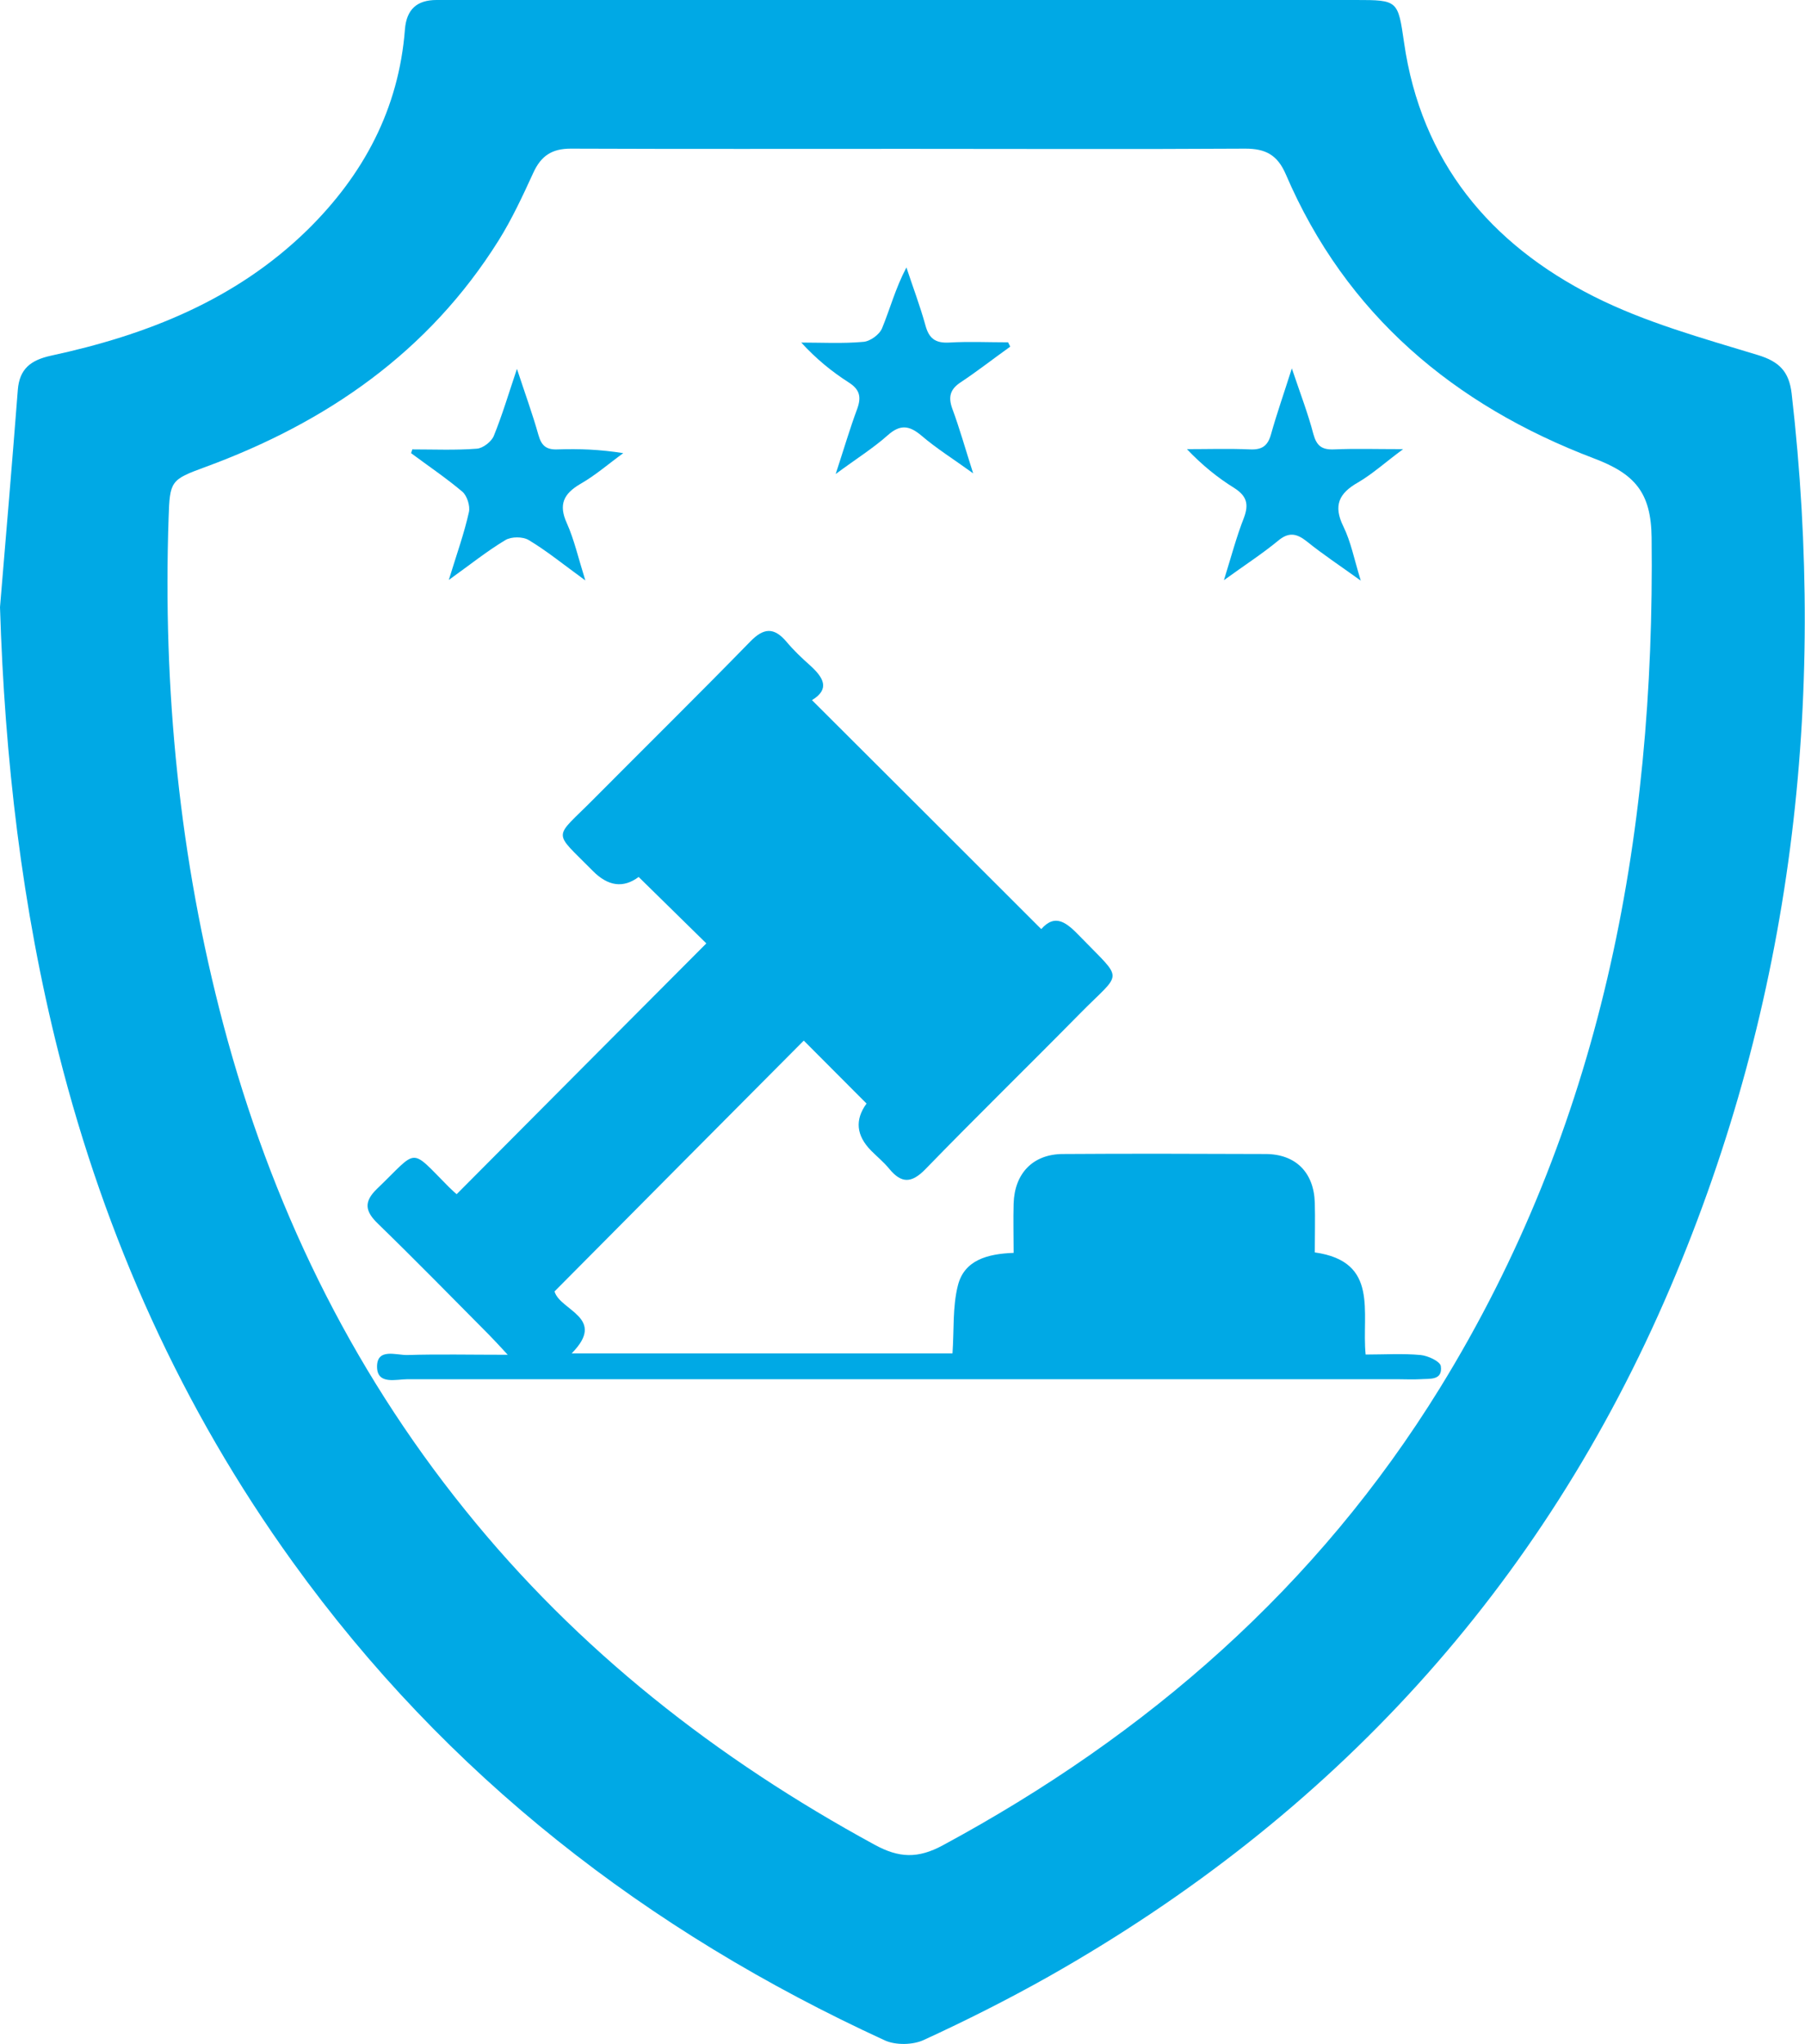 <svg width="53" height="60" viewBox="0 0 53 60" fill="none" xmlns="http://www.w3.org/2000/svg">
<g clip-path="url(#clip0_0_410)">
<path d="M0 17.822C0.179 15.7 0.358 13.57 0.523 11.447C0.571 10.827 0.901 10.572 1.492 10.441C4.305 9.835 6.918 8.808 9.022 6.754C10.673 5.134 11.711 3.198 11.89 0.861C11.938 0.269 12.248 0 12.819 0C13.871 0 14.93 0 15.982 0C23.925 0 31.874 0 39.817 0C41.048 0 41.048 0.014 41.227 1.247C41.729 4.742 43.751 7.161 46.79 8.697C48.303 9.462 49.981 9.924 51.611 10.42C52.25 10.613 52.532 10.91 52.608 11.551C53.646 20.6 52.629 29.387 49.046 37.788C45.284 46.609 39.109 53.315 30.781 58.022C29.591 58.691 28.374 59.304 27.129 59.876C26.806 60.028 26.297 60.035 25.981 59.89C19.001 56.685 13.107 52.116 8.596 45.851C5.336 41.33 3.095 36.334 1.726 30.93C0.64 26.637 0.138 22.261 0 17.822ZM26.689 4.369C23.381 4.369 20.067 4.376 16.759 4.363C16.202 4.363 15.886 4.576 15.659 5.072C15.349 5.748 15.033 6.43 14.641 7.057C12.585 10.338 9.586 12.405 6.01 13.715C5.013 14.08 4.986 14.121 4.951 15.19C4.779 20.234 5.268 25.203 6.561 30.083C7.95 35.314 10.246 40.09 13.651 44.314C16.972 48.443 21.05 51.627 25.685 54.149C26.393 54.535 26.95 54.562 27.686 54.163C33.69 50.923 38.675 46.582 42.279 40.744C46.996 33.094 48.599 24.652 48.496 15.782C48.482 14.459 48.007 13.908 46.797 13.453C42.699 11.895 39.521 9.235 37.754 5.114C37.506 4.542 37.156 4.363 36.564 4.363C33.277 4.383 29.983 4.369 26.696 4.369H26.689Z" fill="#00A9E5"/>
<path d="M16.284 37.912C16.456 38.477 17.824 38.677 16.786 39.724H27.968C28.016 39.035 27.968 38.353 28.126 37.733C28.312 36.988 28.992 36.802 29.763 36.775C29.763 36.272 29.749 35.796 29.763 35.327C29.79 34.445 30.326 33.88 31.2 33.873C33.187 33.859 35.175 33.866 37.155 33.873C38.049 33.873 38.579 34.418 38.606 35.3C38.62 35.775 38.606 36.251 38.606 36.761C40.511 37.03 39.975 38.518 40.099 39.759C40.649 39.759 41.185 39.724 41.715 39.773C41.928 39.793 42.285 39.959 42.306 40.096C42.368 40.531 41.976 40.462 41.701 40.483C41.474 40.496 41.247 40.483 41.02 40.483C31.337 40.483 21.655 40.483 11.972 40.483C11.635 40.483 11.078 40.655 11.071 40.124C11.064 39.559 11.628 39.779 11.958 39.773C12.88 39.745 13.808 39.766 14.909 39.766C14.647 39.483 14.503 39.325 14.352 39.173C13.272 38.084 12.199 36.988 11.099 35.92C10.721 35.555 10.672 35.279 11.071 34.893C12.295 33.722 12.007 33.66 13.176 34.838C13.265 34.928 13.354 35.004 13.409 35.052C15.864 32.584 18.306 30.131 20.74 27.691C20.135 27.099 19.447 26.423 18.753 25.741C18.303 26.076 17.854 26.017 17.405 25.562C16.215 24.356 16.243 24.652 17.425 23.46C18.959 21.916 20.506 20.393 22.026 18.835C22.425 18.422 22.728 18.408 23.092 18.835C23.305 19.09 23.546 19.318 23.794 19.538C24.172 19.883 24.385 20.221 23.842 20.551C26.097 22.798 28.319 25.017 30.574 27.271C30.994 26.795 31.331 27.092 31.716 27.491C33.008 28.828 32.96 28.484 31.723 29.738C30.21 31.275 28.669 32.777 27.17 34.321C26.764 34.735 26.469 34.742 26.111 34.307C25.953 34.114 25.76 33.956 25.581 33.777C25.141 33.331 25.096 32.869 25.444 32.392C24.818 31.764 24.199 31.144 23.601 30.544C21.187 32.97 18.753 35.417 16.284 37.905V37.912Z" fill="#00A9E5"/>
<path d="M12.112 13.191C12.744 13.191 13.377 13.219 14.003 13.17C14.181 13.157 14.429 12.964 14.498 12.798C14.745 12.192 14.931 11.565 15.179 10.827C15.419 11.558 15.639 12.157 15.811 12.771C15.901 13.088 16.045 13.205 16.375 13.191C16.994 13.17 17.613 13.191 18.301 13.301C17.881 13.604 17.489 13.949 17.042 14.204C16.547 14.494 16.396 14.811 16.643 15.355C16.857 15.831 16.974 16.354 17.187 17.037C16.533 16.561 16.052 16.168 15.523 15.851C15.351 15.748 15.014 15.748 14.842 15.851C14.312 16.168 13.831 16.554 13.178 17.023C13.418 16.244 13.631 15.651 13.769 15.031C13.81 14.852 13.714 14.556 13.583 14.438C13.102 14.032 12.579 13.68 12.07 13.301C12.084 13.26 12.098 13.219 12.112 13.177V13.191Z" fill="#00A9E5"/>
<path d="M39.947 17.037C39.335 16.596 38.833 16.265 38.373 15.893C38.07 15.652 37.836 15.61 37.52 15.879C37.059 16.258 36.557 16.582 35.938 17.03C36.158 16.32 36.309 15.748 36.523 15.204C36.674 14.804 36.612 14.563 36.248 14.328C35.759 14.025 35.305 13.66 34.852 13.184C35.471 13.184 36.089 13.164 36.708 13.191C37.059 13.205 37.224 13.088 37.32 12.75C37.485 12.157 37.692 11.572 37.932 10.813C38.18 11.551 38.407 12.137 38.565 12.743C38.661 13.088 38.813 13.205 39.17 13.191C39.789 13.164 40.408 13.184 41.199 13.184C40.676 13.57 40.298 13.915 39.872 14.163C39.315 14.48 39.143 14.838 39.445 15.452C39.665 15.9 39.762 16.41 39.954 17.037H39.947Z" fill="#00A9E5"/>
<path d="M29.648 10.186C29.166 10.53 28.699 10.896 28.21 11.22C27.894 11.427 27.839 11.654 27.963 11.998C28.176 12.57 28.341 13.163 28.575 13.894C27.984 13.466 27.495 13.163 27.062 12.791C26.704 12.488 26.436 12.446 26.065 12.777C25.639 13.156 25.15 13.46 24.538 13.914C24.786 13.156 24.958 12.57 25.171 11.998C25.295 11.654 25.247 11.433 24.923 11.227C24.428 10.91 23.968 10.537 23.527 10.055C24.133 10.055 24.744 10.089 25.35 10.034C25.549 10.021 25.824 9.821 25.9 9.635C26.134 9.069 26.292 8.463 26.615 7.85C26.801 8.415 27.014 8.973 27.172 9.545C27.275 9.931 27.461 10.076 27.867 10.055C28.444 10.021 29.022 10.048 29.6 10.048C29.62 10.089 29.641 10.131 29.662 10.172L29.648 10.186Z" fill="#00A9E5"/>
</g>
<defs>
<clipPath id="clip0_0_410">
<rect width="53" height="60" fill="white"/>
</clipPath>
</defs>
</svg>
